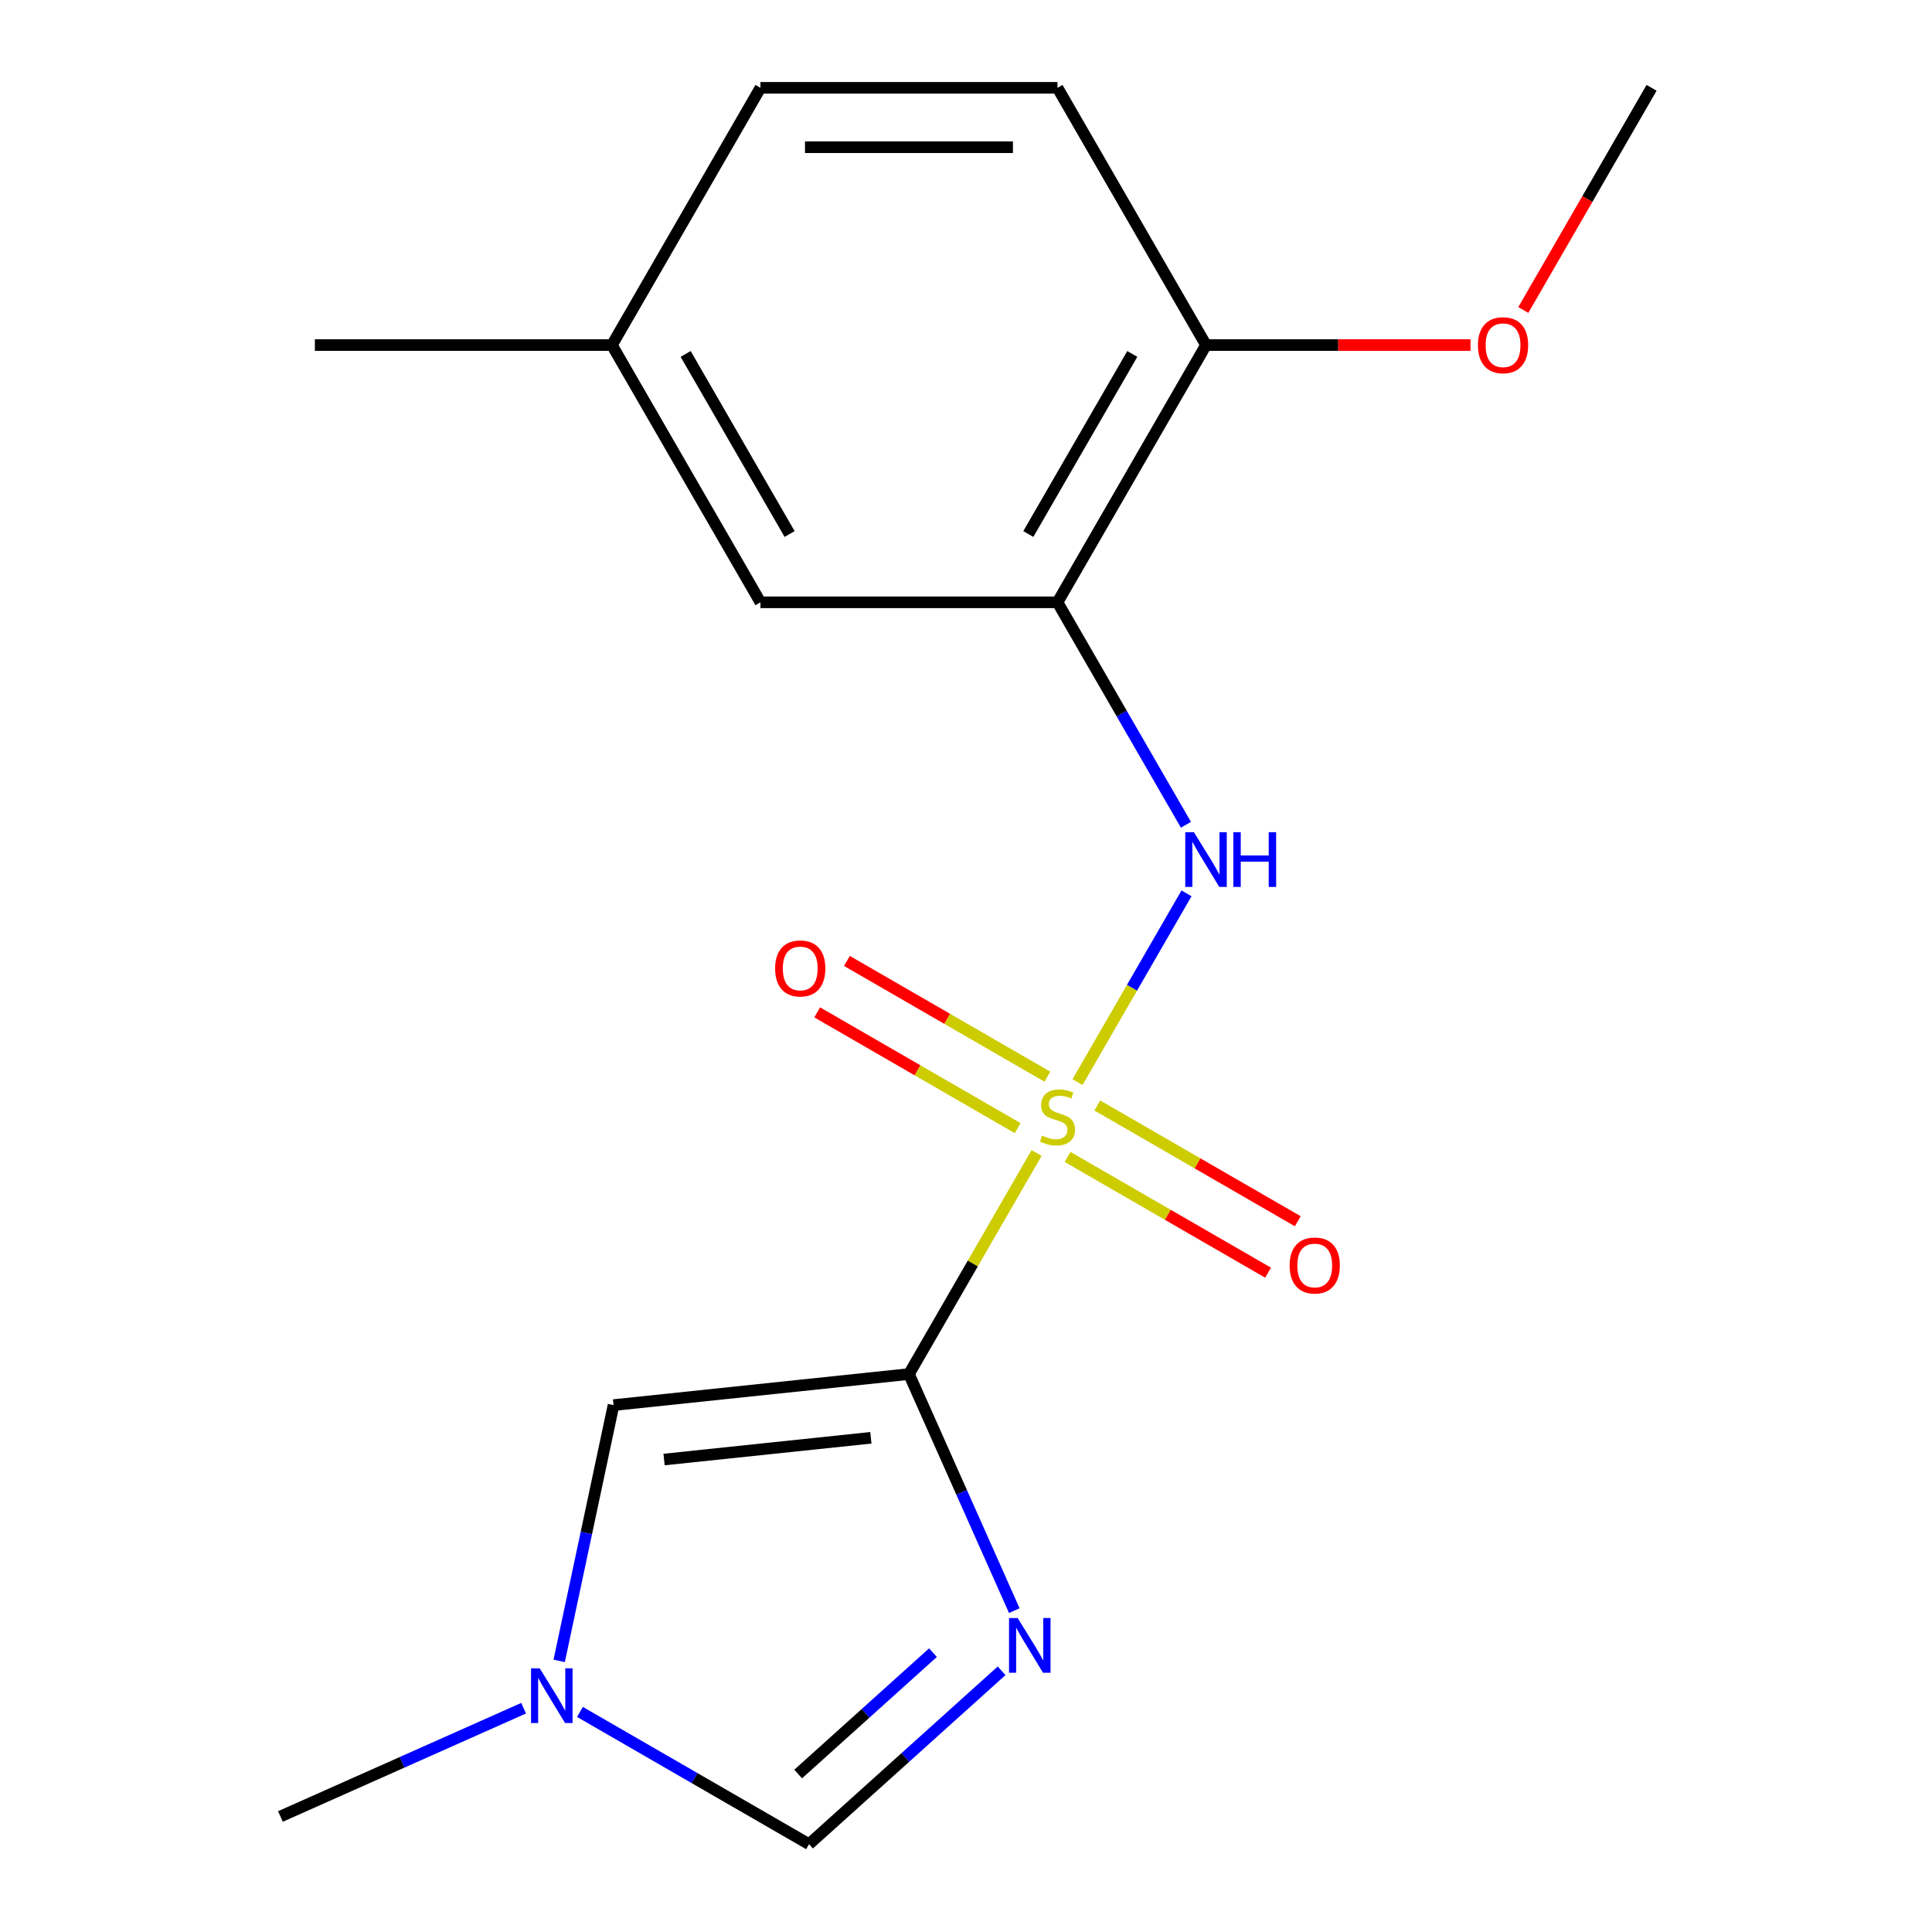 <?xml version='1.0' encoding='iso-8859-1'?>
<svg version='1.1' baseProfile='full'
              xmlns='http://www.w3.org/2000/svg'
                      xmlns:rdkit='http://www.rdkit.org/xml'
                      xmlns:xlink='http://www.w3.org/1999/xlink'
                  xml:space='preserve'
width='1000px' height='1000px' viewBox='0 0 1000 1000'>
<!-- END OF HEADER -->
<rect style='opacity:1.0;fill:#FFFFFF;stroke:none' width='1000' height='1000' x='0' y='0'> </rect>
<path class='bond-0' d='M 536.543,596.782 L 503.511,653.996' style='fill:none;fill-rule:evenodd;stroke:#CCCC00;stroke-width:6px;stroke-linecap:butt;stroke-linejoin:miter;stroke-opacity:1' />
<path class='bond-0' d='M 503.511,653.996 L 470.478,711.21' style='fill:none;fill-rule:evenodd;stroke:#000000;stroke-width:6px;stroke-linecap:butt;stroke-linejoin:miter;stroke-opacity:1' />
<path class='bond-2' d='M 557.725,560.095 L 585.929,511.244' style='fill:none;fill-rule:evenodd;stroke:#CCCC00;stroke-width:6px;stroke-linecap:butt;stroke-linejoin:miter;stroke-opacity:1' />
<path class='bond-2' d='M 585.929,511.244 L 614.133,462.393' style='fill:none;fill-rule:evenodd;stroke:#0000FF;stroke-width:6px;stroke-linecap:butt;stroke-linejoin:miter;stroke-opacity:1' />
<path class='bond-7' d='M 542.117,557.282 L 490.239,527.33' style='fill:none;fill-rule:evenodd;stroke:#CCCC00;stroke-width:6px;stroke-linecap:butt;stroke-linejoin:miter;stroke-opacity:1' />
<path class='bond-7' d='M 490.239,527.33 L 438.36,497.378' style='fill:none;fill-rule:evenodd;stroke:#FF0000;stroke-width:6px;stroke-linecap:butt;stroke-linejoin:miter;stroke-opacity:1' />
<path class='bond-7' d='M 526.742,583.912 L 474.864,553.96' style='fill:none;fill-rule:evenodd;stroke:#CCCC00;stroke-width:6px;stroke-linecap:butt;stroke-linejoin:miter;stroke-opacity:1' />
<path class='bond-7' d='M 474.864,553.96 L 422.985,524.008' style='fill:none;fill-rule:evenodd;stroke:#FF0000;stroke-width:6px;stroke-linecap:butt;stroke-linejoin:miter;stroke-opacity:1' />
<path class='bond-8' d='M 552.59,598.835 L 604.468,628.787' style='fill:none;fill-rule:evenodd;stroke:#CCCC00;stroke-width:6px;stroke-linecap:butt;stroke-linejoin:miter;stroke-opacity:1' />
<path class='bond-8' d='M 604.468,628.787 L 656.346,658.739' style='fill:none;fill-rule:evenodd;stroke:#FF0000;stroke-width:6px;stroke-linecap:butt;stroke-linejoin:miter;stroke-opacity:1' />
<path class='bond-8' d='M 567.964,572.205 L 619.843,602.157' style='fill:none;fill-rule:evenodd;stroke:#CCCC00;stroke-width:6px;stroke-linecap:butt;stroke-linejoin:miter;stroke-opacity:1' />
<path class='bond-8' d='M 619.843,602.157 L 671.721,632.109' style='fill:none;fill-rule:evenodd;stroke:#FF0000;stroke-width:6px;stroke-linecap:butt;stroke-linejoin:miter;stroke-opacity:1' />
<path class='bond-1' d='M 470.478,711.21 L 497.738,772.436' style='fill:none;fill-rule:evenodd;stroke:#000000;stroke-width:6px;stroke-linecap:butt;stroke-linejoin:miter;stroke-opacity:1' />
<path class='bond-1' d='M 497.738,772.436 L 524.998,833.663' style='fill:none;fill-rule:evenodd;stroke:#0000FF;stroke-width:6px;stroke-linecap:butt;stroke-linejoin:miter;stroke-opacity:1' />
<path class='bond-3' d='M 470.478,711.21 L 317.571,727.281' style='fill:none;fill-rule:evenodd;stroke:#000000;stroke-width:6px;stroke-linecap:butt;stroke-linejoin:miter;stroke-opacity:1' />
<path class='bond-3' d='M 450.757,744.202 L 343.721,755.452' style='fill:none;fill-rule:evenodd;stroke:#000000;stroke-width:6px;stroke-linecap:butt;stroke-linejoin:miter;stroke-opacity:1' />
<path class='bond-5' d='M 518.43,864.798 L 468.593,909.672' style='fill:none;fill-rule:evenodd;stroke:#0000FF;stroke-width:6px;stroke-linecap:butt;stroke-linejoin:miter;stroke-opacity:1' />
<path class='bond-5' d='M 468.593,909.672 L 418.756,954.545' style='fill:none;fill-rule:evenodd;stroke:#000000;stroke-width:6px;stroke-linecap:butt;stroke-linejoin:miter;stroke-opacity:1' />
<path class='bond-5' d='M 482.903,855.409 L 448.017,886.82' style='fill:none;fill-rule:evenodd;stroke:#0000FF;stroke-width:6px;stroke-linecap:butt;stroke-linejoin:miter;stroke-opacity:1' />
<path class='bond-5' d='M 448.017,886.82 L 413.131,918.232' style='fill:none;fill-rule:evenodd;stroke:#000000;stroke-width:6px;stroke-linecap:butt;stroke-linejoin:miter;stroke-opacity:1' />
<path class='bond-4' d='M 613.834,426.904 L 580.593,369.33' style='fill:none;fill-rule:evenodd;stroke:#0000FF;stroke-width:6px;stroke-linecap:butt;stroke-linejoin:miter;stroke-opacity:1' />
<path class='bond-4' d='M 580.593,369.33 L 547.353,311.757' style='fill:none;fill-rule:evenodd;stroke:#000000;stroke-width:6px;stroke-linecap:butt;stroke-linejoin:miter;stroke-opacity:1' />
<path class='bond-6' d='M 317.571,727.281 L 303.501,793.474' style='fill:none;fill-rule:evenodd;stroke:#000000;stroke-width:6px;stroke-linecap:butt;stroke-linejoin:miter;stroke-opacity:1' />
<path class='bond-6' d='M 303.501,793.474 L 289.432,859.667' style='fill:none;fill-rule:evenodd;stroke:#0000FF;stroke-width:6px;stroke-linecap:butt;stroke-linejoin:miter;stroke-opacity:1' />
<path class='bond-9' d='M 547.353,311.757 L 624.228,178.606' style='fill:none;fill-rule:evenodd;stroke:#000000;stroke-width:6px;stroke-linecap:butt;stroke-linejoin:miter;stroke-opacity:1' />
<path class='bond-9' d='M 532.254,276.409 L 586.067,183.203' style='fill:none;fill-rule:evenodd;stroke:#000000;stroke-width:6px;stroke-linecap:butt;stroke-linejoin:miter;stroke-opacity:1' />
<path class='bond-10' d='M 547.353,311.757 L 393.604,311.757' style='fill:none;fill-rule:evenodd;stroke:#000000;stroke-width:6px;stroke-linecap:butt;stroke-linejoin:miter;stroke-opacity:1' />
<path class='bond-18' d='M 418.756,954.545 L 359.472,920.318' style='fill:none;fill-rule:evenodd;stroke:#000000;stroke-width:6px;stroke-linecap:butt;stroke-linejoin:miter;stroke-opacity:1' />
<path class='bond-18' d='M 359.472,920.318 L 300.189,886.091' style='fill:none;fill-rule:evenodd;stroke:#0000FF;stroke-width:6px;stroke-linecap:butt;stroke-linejoin:miter;stroke-opacity:1' />
<path class='bond-15' d='M 271.021,884.164 L 208.084,912.185' style='fill:none;fill-rule:evenodd;stroke:#0000FF;stroke-width:6px;stroke-linecap:butt;stroke-linejoin:miter;stroke-opacity:1' />
<path class='bond-15' d='M 208.084,912.185 L 145.148,940.206' style='fill:none;fill-rule:evenodd;stroke:#000000;stroke-width:6px;stroke-linecap:butt;stroke-linejoin:miter;stroke-opacity:1' />
<path class='bond-11' d='M 624.228,178.606 L 547.353,45.455' style='fill:none;fill-rule:evenodd;stroke:#000000;stroke-width:6px;stroke-linecap:butt;stroke-linejoin:miter;stroke-opacity:1' />
<path class='bond-14' d='M 624.228,178.606 L 692.681,178.606' style='fill:none;fill-rule:evenodd;stroke:#000000;stroke-width:6px;stroke-linecap:butt;stroke-linejoin:miter;stroke-opacity:1' />
<path class='bond-14' d='M 692.681,178.606 L 761.134,178.606' style='fill:none;fill-rule:evenodd;stroke:#FF0000;stroke-width:6px;stroke-linecap:butt;stroke-linejoin:miter;stroke-opacity:1' />
<path class='bond-12' d='M 393.604,311.757 L 316.729,178.606' style='fill:none;fill-rule:evenodd;stroke:#000000;stroke-width:6px;stroke-linecap:butt;stroke-linejoin:miter;stroke-opacity:1' />
<path class='bond-12' d='M 408.703,276.409 L 354.89,183.203' style='fill:none;fill-rule:evenodd;stroke:#000000;stroke-width:6px;stroke-linecap:butt;stroke-linejoin:miter;stroke-opacity:1' />
<path class='bond-19' d='M 547.353,45.455 L 393.604,45.455' style='fill:none;fill-rule:evenodd;stroke:#000000;stroke-width:6px;stroke-linecap:butt;stroke-linejoin:miter;stroke-opacity:1' />
<path class='bond-19' d='M 524.291,76.204 L 416.666,76.204' style='fill:none;fill-rule:evenodd;stroke:#000000;stroke-width:6px;stroke-linecap:butt;stroke-linejoin:miter;stroke-opacity:1' />
<path class='bond-13' d='M 316.729,178.606 L 393.604,45.455' style='fill:none;fill-rule:evenodd;stroke:#000000;stroke-width:6px;stroke-linecap:butt;stroke-linejoin:miter;stroke-opacity:1' />
<path class='bond-16' d='M 316.729,178.606 L 162.979,178.606' style='fill:none;fill-rule:evenodd;stroke:#000000;stroke-width:6px;stroke-linecap:butt;stroke-linejoin:miter;stroke-opacity:1' />
<path class='bond-17' d='M 788.464,160.442 L 821.658,102.948' style='fill:none;fill-rule:evenodd;stroke:#FF0000;stroke-width:6px;stroke-linecap:butt;stroke-linejoin:miter;stroke-opacity:1' />
<path class='bond-17' d='M 821.658,102.948 L 854.852,45.455' style='fill:none;fill-rule:evenodd;stroke:#000000;stroke-width:6px;stroke-linecap:butt;stroke-linejoin:miter;stroke-opacity:1' />
<path  class='atom-0' d='M 539.353 587.779
Q 539.673 587.899, 540.993 588.459
Q 542.313 589.019, 543.753 589.379
Q 545.233 589.699, 546.673 589.699
Q 549.353 589.699, 550.913 588.419
Q 552.473 587.099, 552.473 584.819
Q 552.473 583.259, 551.673 582.299
Q 550.913 581.339, 549.713 580.819
Q 548.513 580.299, 546.513 579.699
Q 543.993 578.939, 542.473 578.219
Q 540.993 577.499, 539.913 575.979
Q 538.873 574.459, 538.873 571.899
Q 538.873 568.339, 541.273 566.139
Q 543.713 563.939, 548.513 563.939
Q 551.793 563.939, 555.513 565.499
L 554.593 568.579
Q 551.193 567.179, 548.633 567.179
Q 545.873 567.179, 544.353 568.339
Q 542.833 569.459, 542.873 571.419
Q 542.873 572.939, 543.633 573.859
Q 544.433 574.779, 545.553 575.299
Q 546.713 575.819, 548.633 576.419
Q 551.193 577.219, 552.713 578.019
Q 554.233 578.819, 555.313 580.459
Q 556.433 582.059, 556.433 584.819
Q 556.433 588.739, 553.793 590.859
Q 551.193 592.939, 546.833 592.939
Q 544.313 592.939, 542.393 592.379
Q 540.513 591.859, 538.273 590.939
L 539.353 587.779
' fill='#CCCC00'/>
<path  class='atom-2' d='M 526.754 837.507
L 536.034 852.507
Q 536.954 853.987, 538.434 856.667
Q 539.914 859.347, 539.994 859.507
L 539.994 837.507
L 543.754 837.507
L 543.754 865.827
L 539.874 865.827
L 529.914 849.427
Q 528.754 847.507, 527.514 845.307
Q 526.314 843.107, 525.954 842.427
L 525.954 865.827
L 522.274 865.827
L 522.274 837.507
L 526.754 837.507
' fill='#0000FF'/>
<path  class='atom-3' d='M 617.968 430.748
L 627.248 445.748
Q 628.168 447.228, 629.648 449.908
Q 631.128 452.588, 631.208 452.748
L 631.208 430.748
L 634.968 430.748
L 634.968 459.068
L 631.088 459.068
L 621.128 442.668
Q 619.968 440.748, 618.728 438.548
Q 617.528 436.348, 617.168 435.668
L 617.168 459.068
L 613.488 459.068
L 613.488 430.748
L 617.968 430.748
' fill='#0000FF'/>
<path  class='atom-3' d='M 638.368 430.748
L 642.208 430.748
L 642.208 442.788
L 656.688 442.788
L 656.688 430.748
L 660.528 430.748
L 660.528 459.068
L 656.688 459.068
L 656.688 445.988
L 642.208 445.988
L 642.208 459.068
L 638.368 459.068
L 638.368 430.748
' fill='#0000FF'/>
<path  class='atom-7' d='M 279.345 863.511
L 288.625 878.511
Q 289.545 879.991, 291.025 882.671
Q 292.505 885.351, 292.585 885.511
L 292.585 863.511
L 296.345 863.511
L 296.345 891.831
L 292.465 891.831
L 282.505 875.431
Q 281.345 873.511, 280.105 871.311
Q 278.905 869.111, 278.545 868.431
L 278.545 891.831
L 274.865 891.831
L 274.865 863.511
L 279.345 863.511
' fill='#0000FF'/>
<path  class='atom-8' d='M 401.202 501.264
Q 401.202 494.464, 404.562 490.664
Q 407.922 486.864, 414.202 486.864
Q 420.482 486.864, 423.842 490.664
Q 427.202 494.464, 427.202 501.264
Q 427.202 508.144, 423.802 512.064
Q 420.402 515.944, 414.202 515.944
Q 407.962 515.944, 404.562 512.064
Q 401.202 508.184, 401.202 501.264
M 414.202 512.744
Q 418.522 512.744, 420.842 509.864
Q 423.202 506.944, 423.202 501.264
Q 423.202 495.704, 420.842 492.904
Q 418.522 490.064, 414.202 490.064
Q 409.882 490.064, 407.522 492.864
Q 405.202 495.664, 405.202 501.264
Q 405.202 506.984, 407.522 509.864
Q 409.882 512.744, 414.202 512.744
' fill='#FF0000'/>
<path  class='atom-9' d='M 667.504 655.013
Q 667.504 648.213, 670.864 644.413
Q 674.224 640.613, 680.504 640.613
Q 686.784 640.613, 690.144 644.413
Q 693.504 648.213, 693.504 655.013
Q 693.504 661.893, 690.104 665.813
Q 686.704 669.693, 680.504 669.693
Q 674.264 669.693, 670.864 665.813
Q 667.504 661.933, 667.504 655.013
M 680.504 666.493
Q 684.824 666.493, 687.144 663.613
Q 689.504 660.693, 689.504 655.013
Q 689.504 649.453, 687.144 646.653
Q 684.824 643.813, 680.504 643.813
Q 676.184 643.813, 673.824 646.613
Q 671.504 649.413, 671.504 655.013
Q 671.504 660.733, 673.824 663.613
Q 676.184 666.493, 680.504 666.493
' fill='#FF0000'/>
<path  class='atom-15' d='M 764.978 178.686
Q 764.978 171.886, 768.338 168.086
Q 771.698 164.286, 777.978 164.286
Q 784.258 164.286, 787.618 168.086
Q 790.978 171.886, 790.978 178.686
Q 790.978 185.566, 787.578 189.486
Q 784.178 193.366, 777.978 193.366
Q 771.738 193.366, 768.338 189.486
Q 764.978 185.606, 764.978 178.686
M 777.978 190.166
Q 782.298 190.166, 784.618 187.286
Q 786.978 184.366, 786.978 178.686
Q 786.978 173.126, 784.618 170.326
Q 782.298 167.486, 777.978 167.486
Q 773.658 167.486, 771.298 170.286
Q 768.978 173.086, 768.978 178.686
Q 768.978 184.406, 771.298 187.286
Q 773.658 190.166, 777.978 190.166
' fill='#FF0000'/>
</svg>

